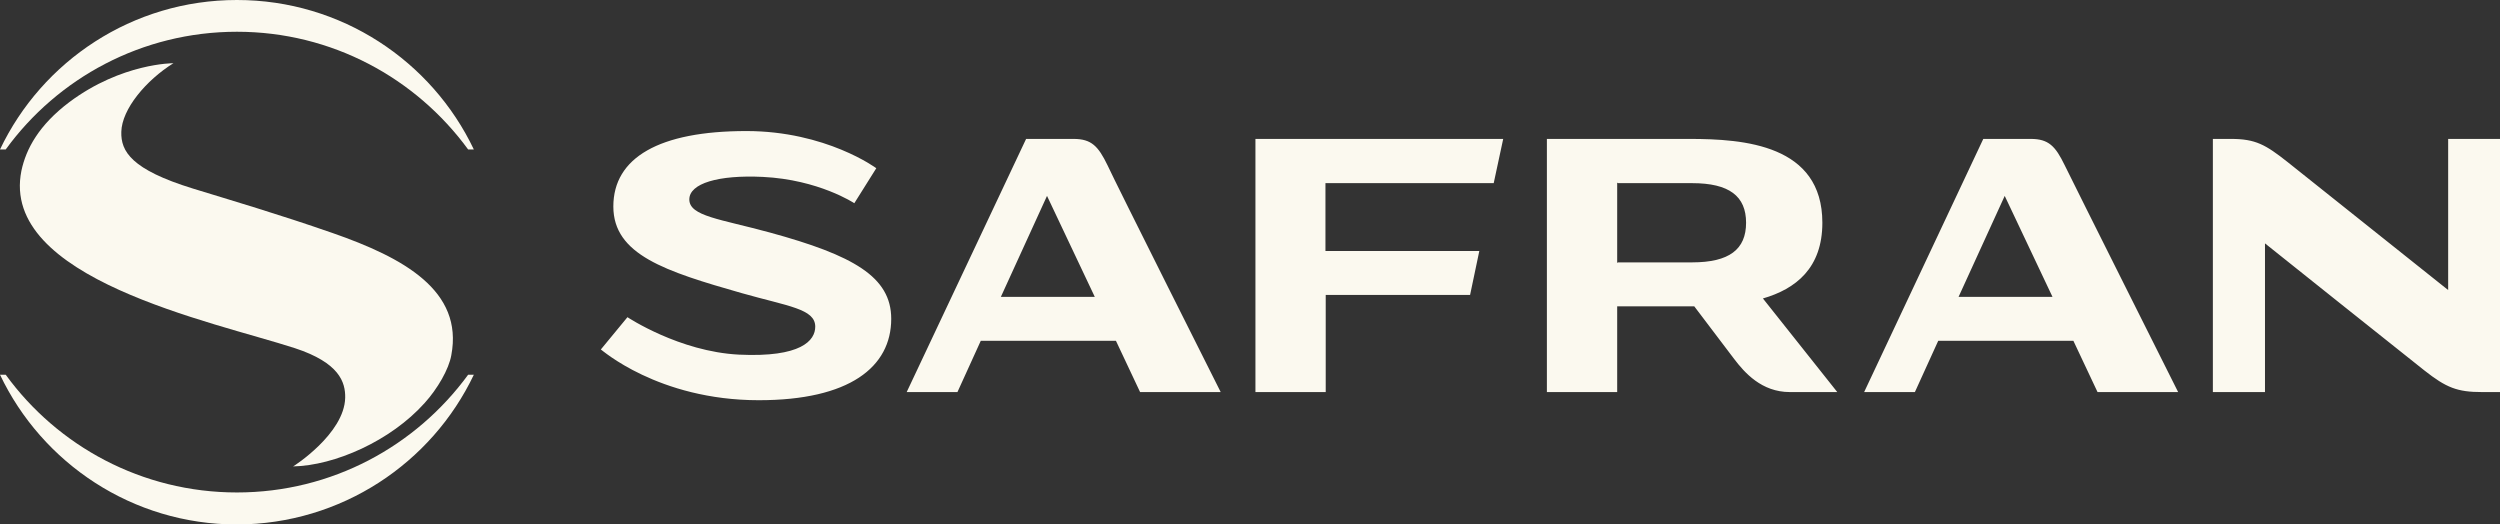 <?xml version="1.0" encoding="UTF-8"?>
<svg xmlns="http://www.w3.org/2000/svg" width="143" height="30" viewBox="0 0 143 30" fill="none">
  <rect x="0" y="0" width="143" height="30" fill="#333333" stroke="none"/>
  <path d="M75.816 10.476V14.356H84.617L84.089 16.87H75.831V22.426H71.811V7.946H85.983L85.44 10.476H75.816ZM124.589 22.426H119.979L118.597 19.493H110.867L109.532 22.426H106.629L113.444 7.946C113.444 7.946 115.26 7.946 116.16 7.946C117.185 7.946 117.573 8.365 118.101 9.452C118.597 10.476 124.589 22.426 124.589 22.426ZM117.402 16.979L114.67 11.205L112.031 16.979H117.402ZM69.823 22.426H65.213L63.831 19.493H56.101L54.766 22.426H51.863L58.693 7.946C58.693 7.946 60.51 7.946 61.41 7.946C62.434 7.946 62.822 8.365 63.35 9.452C63.816 10.476 69.823 22.426 69.823 22.426ZM62.621 16.979L59.889 11.205L57.25 16.979H62.621ZM43.403 22.892C48.588 22.892 50.978 20.998 50.978 18.236C50.978 15.83 48.805 14.604 44.039 13.301C41.199 12.525 39.429 12.369 39.429 11.407C39.429 10.492 41.09 9.995 43.636 10.119C46.834 10.274 48.867 11.624 48.867 11.624L50.124 9.622C50.124 9.622 47.253 7.496 42.689 7.496C37.706 7.496 35.083 9.017 35.083 11.811C35.083 14.573 38.063 15.52 42.41 16.762C45.08 17.522 46.632 17.662 46.632 18.686C46.632 19.477 45.825 20.455 42.27 20.285C38.855 20.114 35.89 18.143 35.89 18.143L34.368 19.99C34.384 19.974 37.628 22.892 43.403 22.892ZM140.035 7.946V16.591C140.035 16.591 131.544 9.824 130.845 9.265C129.588 8.272 129.014 7.946 127.616 7.946C127.027 7.946 126.576 7.946 126.576 7.946V22.426H129.557V13.921C129.557 13.921 137.97 20.642 138.669 21.185C139.926 22.178 140.563 22.426 141.96 22.426C142.55 22.426 143 22.426 143 22.426V7.946H140.035ZM105.092 22.426C105.092 22.426 104.052 22.426 102.376 22.426C100.761 22.426 99.783 21.309 99.194 20.533C98.541 19.679 96.912 17.522 96.912 17.522C96.912 17.522 96.725 17.522 96.632 17.522C95.546 17.522 92.549 17.522 92.549 17.522H92.503V22.426H88.482V7.946H92.549C92.549 7.946 95.53 7.946 96.632 7.946C99.752 7.946 104.239 8.272 104.239 12.742C104.239 15.334 102.717 16.529 100.839 17.072L105.092 22.426ZM99.876 12.742C99.876 11.221 98.914 10.476 96.787 10.476H92.549L92.503 10.445V15.039L92.549 15.008H96.787C98.914 15.008 99.876 14.263 99.876 12.742Z" fill="#FBF9EF"></path>
  <path d="M27.104 21.433H26.778C23.797 25.515 18.985 28.169 13.552 28.169C8.119 28.169 3.291 25.515 0.326 21.433H2.19318e-09C2.406 26.492 7.575 30 13.552 30C19.528 29.985 24.698 26.492 27.104 21.433Z" fill="#FBF9EF"></path>
  <path d="M24.294 23.047C25.023 22.24 25.675 21.123 25.815 20.316C26.514 16.622 23.083 14.744 19.032 13.332C15.865 12.23 13.257 11.469 11.037 10.786C7.513 9.7 6.908 8.66 6.939 7.543C6.97 6.239 8.351 4.594 9.919 3.616C9.919 3.616 6.97 3.601 3.974 5.835C2.22 7.155 1.49 8.52 1.226 9.762C-0.031 15.939 12.17 18.391 16.858 19.912C19.42 20.75 19.761 21.868 19.745 22.752C19.699 24.816 16.781 26.679 16.765 26.679C19.14 26.632 22.354 25.22 24.294 23.047Z" fill="#FBF9EF"></path>
  <path d="M27.104 8.551H26.778C23.797 4.47 18.985 1.816 13.552 1.816C8.119 1.816 3.291 4.47 0.326 8.551H0C2.406 3.492 7.575 0 13.552 0C19.528 0 24.698 3.492 27.104 8.551Z" fill="#FBF9EF"></path>
</svg>
